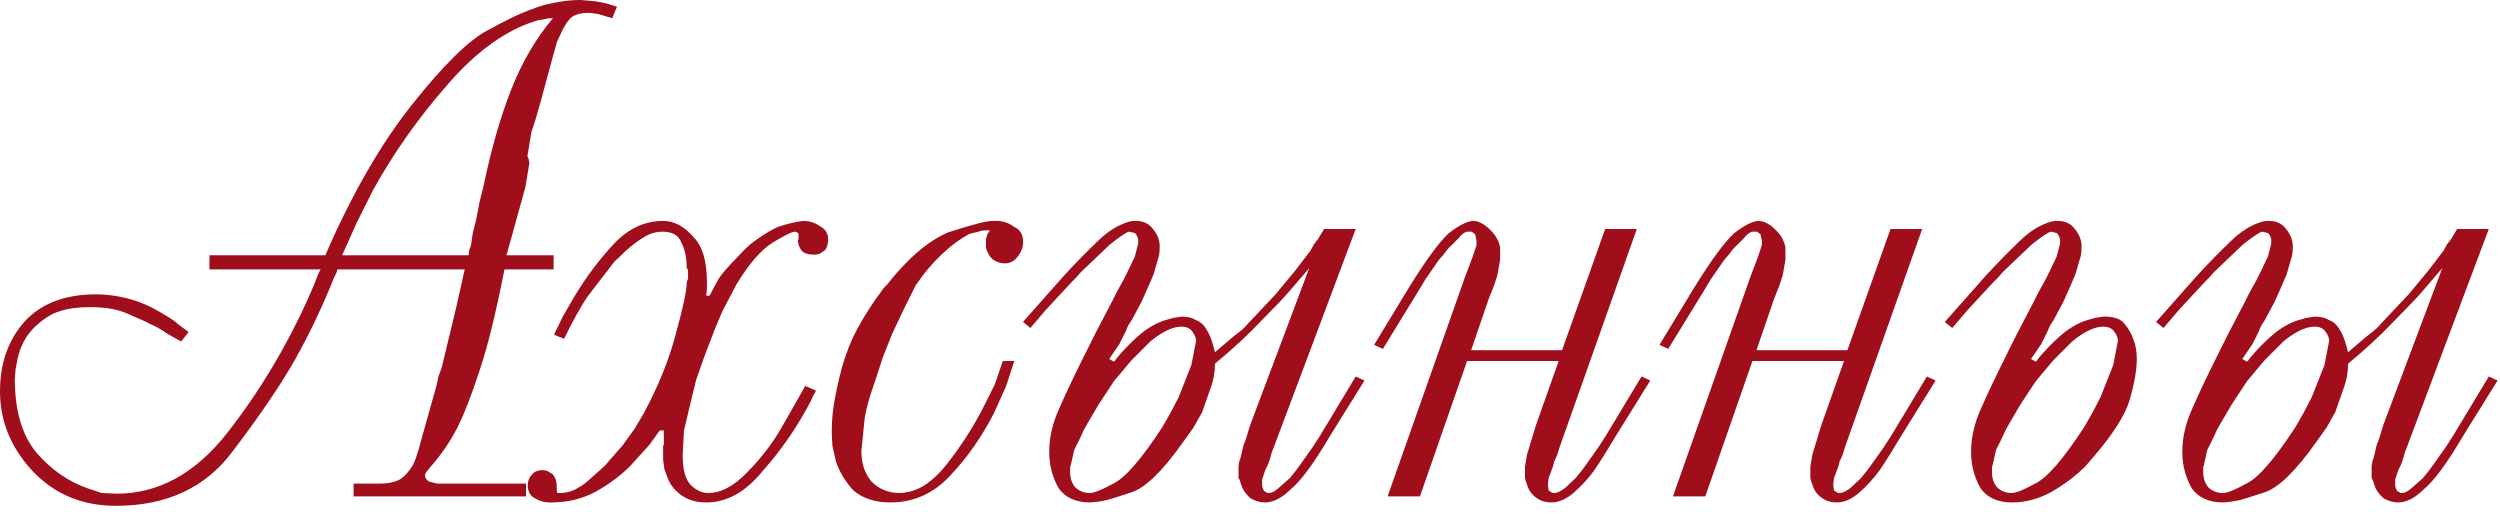 <?xml version="1.0" encoding="UTF-8"?> <svg xmlns="http://www.w3.org/2000/svg" width="141" height="29" viewBox="0 0 141 29" fill="none"><path d="M19.943 27.274H21.424C21.804 27.274 22.121 27.224 22.374 27.122C22.653 27.021 22.919 26.78 23.172 26.401C23.349 26.198 23.552 25.641 23.78 24.729L24.615 21.766L24.729 21.235L24.919 20.703L25.717 17.398L26.211 15.195H19.031C19.006 15.321 18.981 15.397 18.955 15.422L18.841 15.65C18.208 17.246 17.474 18.791 16.638 20.285C15.802 21.754 14.612 23.501 13.067 25.527C11.548 27.528 9.37 28.528 6.534 28.528C4.634 28.528 3.064 27.869 1.823 26.553C0.608 25.236 -2.90424e-05 23.742 -2.90424e-05 22.07C-2.90424e-05 20.5 0.456 19.196 1.367 18.157C2.304 17.119 3.659 16.6 5.432 16.6C5.989 16.6 6.572 16.676 7.179 16.828C7.787 16.98 8.395 17.233 9.003 17.588C9.611 17.942 9.952 18.17 10.028 18.271L10.636 18.727L10.218 19.259L9.801 19.031L9.345 18.765C9.066 18.563 8.8 18.411 8.547 18.309C8.319 18.183 7.99 18.031 7.559 17.854C7.154 17.651 6.762 17.512 6.382 17.436C6.002 17.36 5.571 17.322 5.09 17.322C4.406 17.322 3.837 17.398 3.381 17.55C2.925 17.676 2.444 17.98 1.937 18.461C1.456 18.943 1.14 19.538 0.988 20.247L0.874 20.855L0.836 21.386C0.836 23.159 1.241 24.539 2.051 25.527C2.887 26.489 3.849 27.16 4.938 27.54L5.736 27.806L6.572 27.844C8.952 27.844 11.041 26.692 12.839 24.387C14.637 22.083 16.157 19.55 17.398 16.79L17.74 15.992C17.866 15.638 17.98 15.372 18.082 15.195H11.814V14.397H18.348C19.842 10.953 21.475 8.116 23.248 5.888C25.02 3.659 26.439 2.266 27.502 1.709C28.566 1.127 29.351 0.747 29.858 0.57C30.389 0.367 30.744 0.253 30.921 0.228C31.124 0.177 31.39 0.127 31.719 0.076C32.073 0.025 32.415 -0 32.745 -0L33.2 0.038L33.618 0.076L34.188 0.19L34.796 0.38L34.53 1.026L34.15 0.912L33.77 0.798L33.504 0.76L33.238 0.722C32.884 0.722 32.605 0.772 32.403 0.874C32.2 0.95 31.985 1.203 31.757 1.633L31.415 2.355L31.149 3.305C30.896 4.242 30.681 5.039 30.503 5.698C30.326 6.356 30.149 6.939 29.971 7.445L29.744 8.813L29.82 8.965V9.003L29.858 9.193L29.63 10.56L28.566 14.397H31.225V15.195H28.452C27.971 17.651 27.502 19.55 27.047 20.893C26.616 22.235 26.198 23.311 25.793 24.122C25.388 24.907 24.907 25.616 24.349 26.249L24.008 26.667L23.97 26.819C23.97 26.945 24.046 27.059 24.198 27.16L24.653 27.274H29.668V27.996H19.943V27.274ZM26.439 14.397C26.439 14.22 26.464 14.08 26.515 13.979L26.591 13.713V13.637L26.667 13.143L26.857 12.384L27.047 11.396L27.274 10.484C27.705 8.408 28.224 6.597 28.832 5.052C29.44 3.507 30.225 2.165 31.187 1.026H30.959L30.617 1.102L30.351 1.139C28.604 1.646 26.907 2.849 25.261 4.748C23.615 6.622 22.209 8.61 21.045 10.712L20.095 12.611L19.297 14.397H26.439ZM31.247 18.879L31.741 17.854L32.425 16.676C33.083 15.587 33.818 14.612 34.628 13.751C35.438 12.89 36.363 12.46 37.401 12.46C38.034 12.46 38.617 12.776 39.148 13.409C39.63 13.916 39.87 14.751 39.87 15.916V16.258L39.832 16.676H40.022C40.301 16.144 40.478 15.815 40.554 15.688C40.655 15.537 40.807 15.347 41.01 15.119C41.238 14.865 41.44 14.65 41.617 14.473C41.795 14.27 42.023 14.042 42.301 13.789C42.858 13.359 43.377 13.029 43.859 12.801C44.391 12.624 44.872 12.51 45.302 12.46C45.657 12.46 45.973 12.561 46.252 12.763C46.556 12.915 46.708 13.169 46.708 13.523C46.708 13.726 46.657 13.916 46.556 14.093L46.214 14.321L46.024 14.359H45.872C45.669 14.359 45.492 14.321 45.34 14.245C45.214 14.169 45.112 14.017 45.036 13.789L44.998 13.599L45.036 13.485V13.409V13.257V13.181L44.96 13.105L44.846 13.067C44.669 13.067 44.251 13.27 43.593 13.675C42.934 14.08 42.251 14.865 41.541 16.03L41.162 16.752L40.744 17.55L40.326 18.537L39.718 20.133L39.262 21.424L38.92 22.83L38.578 24.273L38.502 25.641C38.502 26.477 38.654 27.046 38.958 27.35C39.262 27.654 39.592 27.806 39.946 27.806C40.655 27.806 41.377 27.426 42.111 26.667C42.871 25.907 43.504 25.096 44.011 24.235L44.77 22.906L45.416 21.766L46.024 22.032L45.872 22.298L45.758 22.564C44.998 24.033 44.087 25.362 43.023 26.553C42.061 27.743 40.997 28.338 39.832 28.338C39.3 28.338 38.844 28.211 38.465 27.958C38.11 27.705 37.857 27.414 37.705 27.084L37.477 26.477L37.401 25.945V25.641V25.147L37.439 25.071V24.577V24.273H37.211L36.641 25.071L35.54 26.287C35.008 26.819 34.362 27.3 33.602 27.73C32.843 28.135 32.007 28.338 31.095 28.338H30.981C30.703 28.338 30.437 28.262 30.183 28.11C29.905 27.983 29.766 27.73 29.766 27.35C29.766 27.122 29.842 26.933 29.994 26.78C30.12 26.603 30.323 26.515 30.601 26.515C30.779 26.515 30.943 26.578 31.095 26.704C31.247 26.78 31.348 26.983 31.399 27.312V27.388V27.502V27.654L31.437 27.806H31.589C31.867 27.806 32.146 27.743 32.425 27.616C32.703 27.464 32.919 27.325 33.07 27.198L34.096 26.287L35.122 25.109L35.806 24.159L36.299 23.324C37.135 21.779 37.743 20.272 38.123 18.803C38.528 17.334 38.73 16.385 38.73 15.954C38.756 15.828 38.781 15.752 38.806 15.726V15.422V15.233L38.73 15.119C38.73 14.536 38.629 14.055 38.427 13.675C38.275 13.27 37.92 13.067 37.363 13.067C36.983 13.067 36.616 13.181 36.261 13.409C35.907 13.637 35.59 13.878 35.312 14.131C35.058 14.384 34.843 14.587 34.666 14.739L33.146 16.714C32.969 16.967 32.754 17.322 32.501 17.778C32.247 18.233 32.02 18.677 31.817 19.107L31.247 18.879ZM57.205 20.361L56.749 21.766L56.065 23.286C55.381 24.628 54.558 25.805 53.596 26.819C52.659 27.831 51.532 28.338 50.215 28.338C49.354 28.338 48.657 28.11 48.126 27.654C47.645 27.122 47.315 26.565 47.138 25.983L46.948 25.147L46.91 24.387C46.91 23.957 46.935 23.539 46.986 23.134C47.037 22.703 47.151 22.108 47.328 21.348C47.505 20.563 47.758 19.804 48.088 19.069C48.442 18.335 48.885 17.588 49.417 16.828L49.645 16.524C49.772 16.322 49.886 16.182 49.987 16.106C51.177 14.587 52.342 13.586 53.482 13.105C54.09 12.903 54.596 12.751 55.001 12.649C55.432 12.523 55.774 12.46 56.027 12.46H56.217C56.571 12.46 56.901 12.573 57.205 12.801C57.534 12.953 57.698 13.219 57.698 13.599V13.713C57.698 13.966 57.597 14.22 57.394 14.473C57.217 14.726 56.977 14.853 56.673 14.853C56.419 14.853 56.191 14.777 55.989 14.625C55.812 14.473 55.685 14.258 55.609 13.979V13.827V13.599V13.485L55.685 13.219C55.736 13.118 55.786 13.055 55.837 13.029L55.761 12.991H55.685C55.457 12.991 55.292 13.017 55.191 13.067L54.697 13.181C54.166 13.46 53.634 13.852 53.102 14.359C52.595 14.84 52.152 15.359 51.772 15.916L51.658 16.068L51.582 16.22L51.013 17.36L50.329 18.803L49.797 20.133L49.379 21.424C49.253 21.779 49.139 22.121 49.037 22.45C48.936 22.779 48.847 23.146 48.771 23.552L48.581 25.451C48.581 26.135 48.771 26.704 49.151 27.16C49.582 27.591 50.114 27.806 50.747 27.806H50.899L51.089 27.768C51.874 27.667 52.646 27.135 53.406 26.173C54.166 25.21 54.837 24.172 55.419 23.058L56.103 21.69L56.559 20.361H57.205ZM71.182 18.044C70.422 18.854 69.536 19.677 68.523 20.513C68.523 20.994 68.447 21.437 68.295 21.842L67.801 23.248L67.307 24.122L66.737 24.919C65.573 26.565 64.598 27.515 63.813 27.768C63.053 28.021 62.559 28.173 62.331 28.224C62.103 28.275 61.825 28.313 61.495 28.338C60.685 28.338 60.09 28.072 59.71 27.54C59.355 26.907 59.178 26.236 59.178 25.527V25.451C59.178 24.666 59.368 23.855 59.748 23.02C60.128 22.159 60.558 21.247 61.039 20.285C61.521 19.297 62.078 18.208 62.711 17.018L62.977 16.486L63.357 15.802L63.471 15.574L63.623 15.271L64.002 14.473L64.192 13.751V13.599V13.485L64.154 13.371C64.104 13.245 64.053 13.169 64.002 13.143L63.699 13.067C63.572 13.067 63.205 13.308 62.597 13.789L60.964 15.347L60.698 15.65L60.47 15.878L58.988 17.474L58.114 18.499L57.697 18.157C58.659 17.069 59.444 16.182 60.052 15.498C60.685 14.815 61.293 14.194 61.875 13.637C62.458 13.055 63.066 12.675 63.699 12.498L63.889 12.46H64.079C64.484 12.46 64.8 12.611 65.028 12.915C65.281 13.219 65.408 13.549 65.408 13.903C65.408 14.232 65.37 14.486 65.294 14.663L65.066 15.46L64.724 16.258L64.382 17.018L64.079 17.588L63.813 18.082L63.661 18.309L63.547 18.537L63.509 18.651L63.129 19.411L62.559 20.247L62.825 20.399L62.901 20.323L62.977 20.209C63.357 19.753 63.762 19.335 64.192 18.955C64.648 18.55 65.129 18.259 65.636 18.082L66.168 17.93L66.662 17.854L67.041 17.892C67.244 17.942 67.371 17.993 67.421 18.044C67.674 18.12 67.89 18.309 68.067 18.613C68.244 18.892 68.396 19.31 68.523 19.867L69.549 18.993C69.827 18.791 70.055 18.601 70.232 18.423C70.41 18.221 70.574 18.044 70.726 17.892L71.296 17.284L71.942 16.6L73.043 15.271L73.917 14.131L73.993 13.979L74.069 13.865V13.827L74.335 13.485L74.677 12.915H76.462L71.828 25.261L71.752 25.451L71.714 25.565C71.612 25.97 71.499 26.274 71.372 26.477L71.182 27.046V27.198V27.35C71.182 27.452 71.22 27.566 71.296 27.692L71.486 27.806H71.524H71.562C71.714 27.806 71.891 27.718 72.094 27.54L72.739 26.971L73.081 26.553L73.385 26.135L74.031 25.223L74.449 24.577L76.462 21.235L76.956 21.462L75.019 24.577C74.107 26.122 73.373 27.122 72.815 27.578C72.309 28.085 71.815 28.338 71.334 28.338C71.081 28.338 70.815 28.262 70.536 28.11C70.334 27.933 70.182 27.743 70.08 27.54L69.966 27.236C69.941 27.11 69.903 27.021 69.852 26.971V26.819V26.515V26.325C69.878 26.071 69.916 25.907 69.966 25.831L70.118 25.185L70.156 25.033L70.232 24.881L70.384 24.387L70.498 24.008L73.841 15.119C73.41 15.625 73.031 16.068 72.701 16.448C72.397 16.803 71.891 17.334 71.182 18.044ZM62.787 27.274C63.445 26.971 64.37 25.907 65.56 24.084L66.016 23.286L66.472 22.412L67.193 20.589L67.459 19.221C67.459 19.069 67.396 18.905 67.269 18.727C67.143 18.525 66.927 18.423 66.624 18.423C66.37 18.423 66.092 18.499 65.788 18.651C65.484 18.803 65.18 19.006 64.876 19.259L63.813 20.323L62.825 21.5L61.951 22.83L61.305 23.931L61.115 24.273L60.926 24.691L60.584 25.375L60.432 26.059L60.356 26.363V26.629C60.356 26.983 60.457 27.274 60.66 27.502C60.888 27.705 61.154 27.806 61.457 27.806C61.711 27.806 62.154 27.629 62.787 27.274ZM82.63 15.612L83.047 14.511L83.275 13.827V13.675V13.561L83.199 13.219L83.01 13.067H82.933H82.82H82.743C82.592 13.093 82.427 13.219 82.25 13.447L81.642 14.055L81.414 14.359L81.148 14.663L80.388 15.764L80.046 16.334L77.995 19.677L77.501 19.449L79.439 16.258C80.376 14.739 81.123 13.713 81.68 13.181C82.288 12.7 82.769 12.46 83.123 12.46L83.351 12.498C83.63 12.599 83.883 12.776 84.111 13.029C84.364 13.283 84.529 13.586 84.605 13.941V14.093V14.397V14.549V14.663L84.491 15.309C84.466 15.486 84.39 15.752 84.263 16.106C84.136 16.436 84.035 16.689 83.959 16.866L82.972 19.753H88.1L90.531 12.915H92.316L87.948 25.261L87.834 25.641L87.644 26.059L87.606 26.249L87.568 26.363L87.34 26.971L87.302 27.35L87.34 27.654C87.467 27.756 87.555 27.806 87.606 27.806H87.644H87.682C87.808 27.806 87.998 27.718 88.252 27.54L88.859 26.971L89.201 26.553L89.505 26.135L90.151 25.223L90.569 24.577L92.582 21.235L93.076 21.462L91.139 24.577C90.657 25.388 90.252 26.033 89.923 26.515C89.594 26.971 89.214 27.388 88.783 27.768C88.353 28.148 87.922 28.338 87.492 28.338C87.188 28.338 86.922 28.262 86.694 28.11C86.466 27.958 86.302 27.768 86.2 27.54L86.086 27.236L86.01 26.971V26.819V26.515V26.325L86.124 25.641L86.618 24.008L87.91 20.361H82.743L80.085 27.996H78.261L82.63 15.612ZM98.723 15.612L99.141 14.511L99.369 13.827V13.675V13.561L99.293 13.219L99.103 13.067H99.027H98.913H98.837C98.685 13.093 98.521 13.219 98.344 13.447L97.736 14.055L97.508 14.359L97.242 14.663L96.482 15.764L96.14 16.334L94.089 19.677L93.595 19.449L95.532 16.258C96.469 14.739 97.216 13.713 97.774 13.181C98.382 12.7 98.863 12.46 99.217 12.46L99.445 12.498C99.724 12.599 99.977 12.776 100.205 13.029C100.458 13.283 100.623 13.586 100.699 13.941V14.093V14.397V14.549V14.663L100.585 15.309C100.559 15.486 100.483 15.752 100.357 16.106C100.23 16.436 100.129 16.689 100.053 16.866L99.065 19.753H104.193L106.625 12.915H108.41L104.041 25.261L103.928 25.641L103.738 26.059L103.7 26.249L103.662 26.363L103.434 26.971L103.396 27.35L103.434 27.654C103.56 27.756 103.649 27.806 103.7 27.806H103.738H103.776C103.902 27.806 104.092 27.718 104.345 27.54L104.953 26.971L105.295 26.553L105.599 26.135L106.245 25.223L106.663 24.577L108.676 21.235L109.17 21.462L107.232 24.577C106.751 25.388 106.346 26.033 106.017 26.515C105.688 26.971 105.308 27.388 104.877 27.768C104.447 28.148 104.016 28.338 103.586 28.338C103.282 28.338 103.016 28.262 102.788 28.11C102.56 27.958 102.395 27.768 102.294 27.54L102.18 27.236L102.104 26.971V26.819V26.515V26.325L102.218 25.641L102.712 24.008L104.003 20.361H98.837L96.178 27.996H94.355L98.723 15.612ZM109.689 18.157C110.651 17.069 111.436 16.182 112.044 15.498C112.677 14.815 113.285 14.194 113.867 13.637C114.45 13.055 115.058 12.675 115.691 12.498L115.881 12.46H116.071C116.476 12.46 116.792 12.611 117.02 12.915C117.274 13.219 117.4 13.549 117.4 13.903C117.4 14.232 117.362 14.486 117.286 14.663L117.058 15.46L116.716 16.258L116.375 17.018L116.071 17.588L115.805 18.082L115.653 18.309L115.539 18.537L115.501 18.651L115.121 19.411L114.551 20.247L114.817 20.399L114.893 20.323L114.969 20.209C115.349 19.753 115.754 19.335 116.185 18.955C116.64 18.55 117.122 18.259 117.628 18.082L118.16 17.93L118.654 17.854C119.236 17.854 119.629 17.993 119.831 18.271C120.059 18.55 120.224 18.841 120.325 19.145C120.452 19.449 120.515 19.816 120.515 20.247C120.515 20.829 120.388 21.576 120.135 22.488C119.882 23.374 119.198 24.463 118.084 25.755L117.856 26.021L117.628 26.287C117.096 26.819 116.463 27.3 115.729 27.73C114.994 28.135 114.247 28.338 113.488 28.338C112.677 28.338 112.082 28.072 111.702 27.54C111.348 26.907 111.17 26.236 111.17 25.527V25.451C111.17 24.666 111.36 23.855 111.74 23.02C112.12 22.159 112.551 21.247 113.032 20.285C113.513 19.297 114.07 18.208 114.703 17.018L114.969 16.486L115.349 15.802L115.463 15.574L115.615 15.271L115.995 14.473L116.185 13.751V13.599V13.485L116.147 13.371C116.096 13.245 116.045 13.169 115.995 13.143L115.691 13.067C115.564 13.067 115.197 13.308 114.589 13.789L112.956 15.347L112.69 15.65L112.462 15.878L110.98 17.474L110.107 18.499L109.689 18.157ZM114.779 27.274C115.438 26.971 116.362 25.907 117.552 24.084L118.008 23.286L118.464 22.412L119.186 20.589L119.451 19.221C119.451 19.069 119.388 18.905 119.262 18.727C119.135 18.525 118.92 18.423 118.616 18.423C118.363 18.423 118.084 18.499 117.78 18.651C117.476 18.803 117.172 19.006 116.868 19.259L115.805 20.323L114.817 21.5L113.943 22.83L113.298 23.931L113.108 24.273L112.918 24.691L112.576 25.375L112.424 26.059L112.348 26.363V26.629C112.348 26.983 112.449 27.274 112.652 27.502C112.88 27.705 113.146 27.806 113.45 27.806C113.703 27.806 114.146 27.629 114.779 27.274ZM135.088 18.044C134.328 18.854 133.442 19.677 132.429 20.513C132.429 20.994 132.353 21.437 132.201 21.842L131.707 23.248L131.214 24.122L130.644 24.919C129.479 26.565 128.504 27.515 127.719 27.768C126.959 28.021 126.465 28.173 126.237 28.224C126.009 28.275 125.731 28.313 125.402 28.338C124.591 28.338 123.996 28.072 123.616 27.54C123.262 26.907 123.084 26.236 123.084 25.527V25.451C123.084 24.666 123.274 23.855 123.654 23.02C124.034 22.159 124.465 21.247 124.946 20.285C125.427 19.297 125.984 18.208 126.617 17.018L126.883 16.486L127.263 15.802L127.377 15.574L127.529 15.271L127.909 14.473L128.099 13.751V13.599V13.485L128.061 13.371C128.01 13.245 127.959 13.169 127.909 13.143L127.605 13.067C127.478 13.067 127.111 13.308 126.503 13.789L124.87 15.347L124.604 15.65L124.376 15.878L122.894 17.474L122.021 18.499L121.603 18.157C122.565 17.069 123.35 16.182 123.958 15.498C124.591 14.815 125.199 14.194 125.781 13.637C126.364 13.055 126.972 12.675 127.605 12.498L127.795 12.46H127.985C128.39 12.46 128.706 12.611 128.934 12.915C129.188 13.219 129.314 13.549 129.314 13.903C129.314 14.232 129.276 14.486 129.2 14.663L128.972 15.46L128.63 16.258L128.289 17.018L127.985 17.588L127.719 18.082L127.567 18.309L127.453 18.537L127.415 18.651L127.035 19.411L126.465 20.247L126.731 20.399L126.807 20.323L126.883 20.209C127.263 19.753 127.668 19.335 128.099 18.955C128.555 18.55 129.036 18.259 129.542 18.082L130.074 17.93L130.568 17.854L130.948 17.892C131.15 17.942 131.277 17.993 131.328 18.044C131.581 18.12 131.796 18.309 131.973 18.613C132.151 18.892 132.303 19.31 132.429 19.867L133.455 18.993C133.733 18.791 133.961 18.601 134.139 18.423C134.316 18.221 134.48 18.044 134.632 17.892L135.202 17.284L135.848 16.6L136.95 15.271L137.823 14.131L137.899 13.979L137.975 13.865V13.827L138.241 13.485L138.583 12.915H140.368L135.734 25.261L135.658 25.451L135.62 25.565C135.519 25.97 135.405 26.274 135.278 26.477L135.088 27.046V27.198V27.35C135.088 27.452 135.126 27.566 135.202 27.692L135.392 27.806H135.43H135.468C135.62 27.806 135.797 27.718 136 27.54L136.646 26.971L136.988 26.553L137.291 26.135L137.937 25.223L138.355 24.577L140.368 21.235L140.862 21.462L138.925 24.577C138.013 26.122 137.279 27.122 136.722 27.578C136.215 28.085 135.721 28.338 135.24 28.338C134.987 28.338 134.721 28.262 134.442 28.11C134.24 27.933 134.088 27.743 133.987 27.54L133.873 27.236C133.847 27.11 133.809 27.021 133.759 26.971V26.819V26.515V26.325C133.784 26.071 133.822 25.907 133.873 25.831L134.025 25.185L134.063 25.033L134.139 24.881L134.291 24.387L134.404 24.008L137.747 15.119C137.317 15.625 136.937 16.068 136.608 16.448C136.304 16.803 135.797 17.334 135.088 18.044ZM126.693 27.274C127.352 26.971 128.276 25.907 129.466 24.084L129.922 23.286L130.378 22.412L131.1 20.589L131.366 19.221C131.366 19.069 131.302 18.905 131.176 18.727C131.049 18.525 130.834 18.423 130.53 18.423C130.277 18.423 129.998 18.499 129.694 18.651C129.39 18.803 129.086 19.006 128.782 19.259L127.719 20.323L126.731 21.5L125.857 22.83L125.212 23.931L125.022 24.273L124.832 24.691L124.49 25.375L124.338 26.059L124.262 26.363V26.629C124.262 26.983 124.363 27.274 124.566 27.502C124.794 27.705 125.06 27.806 125.364 27.806C125.617 27.806 126.06 27.629 126.693 27.274Z" fill="#A00D1B"></path></svg> 